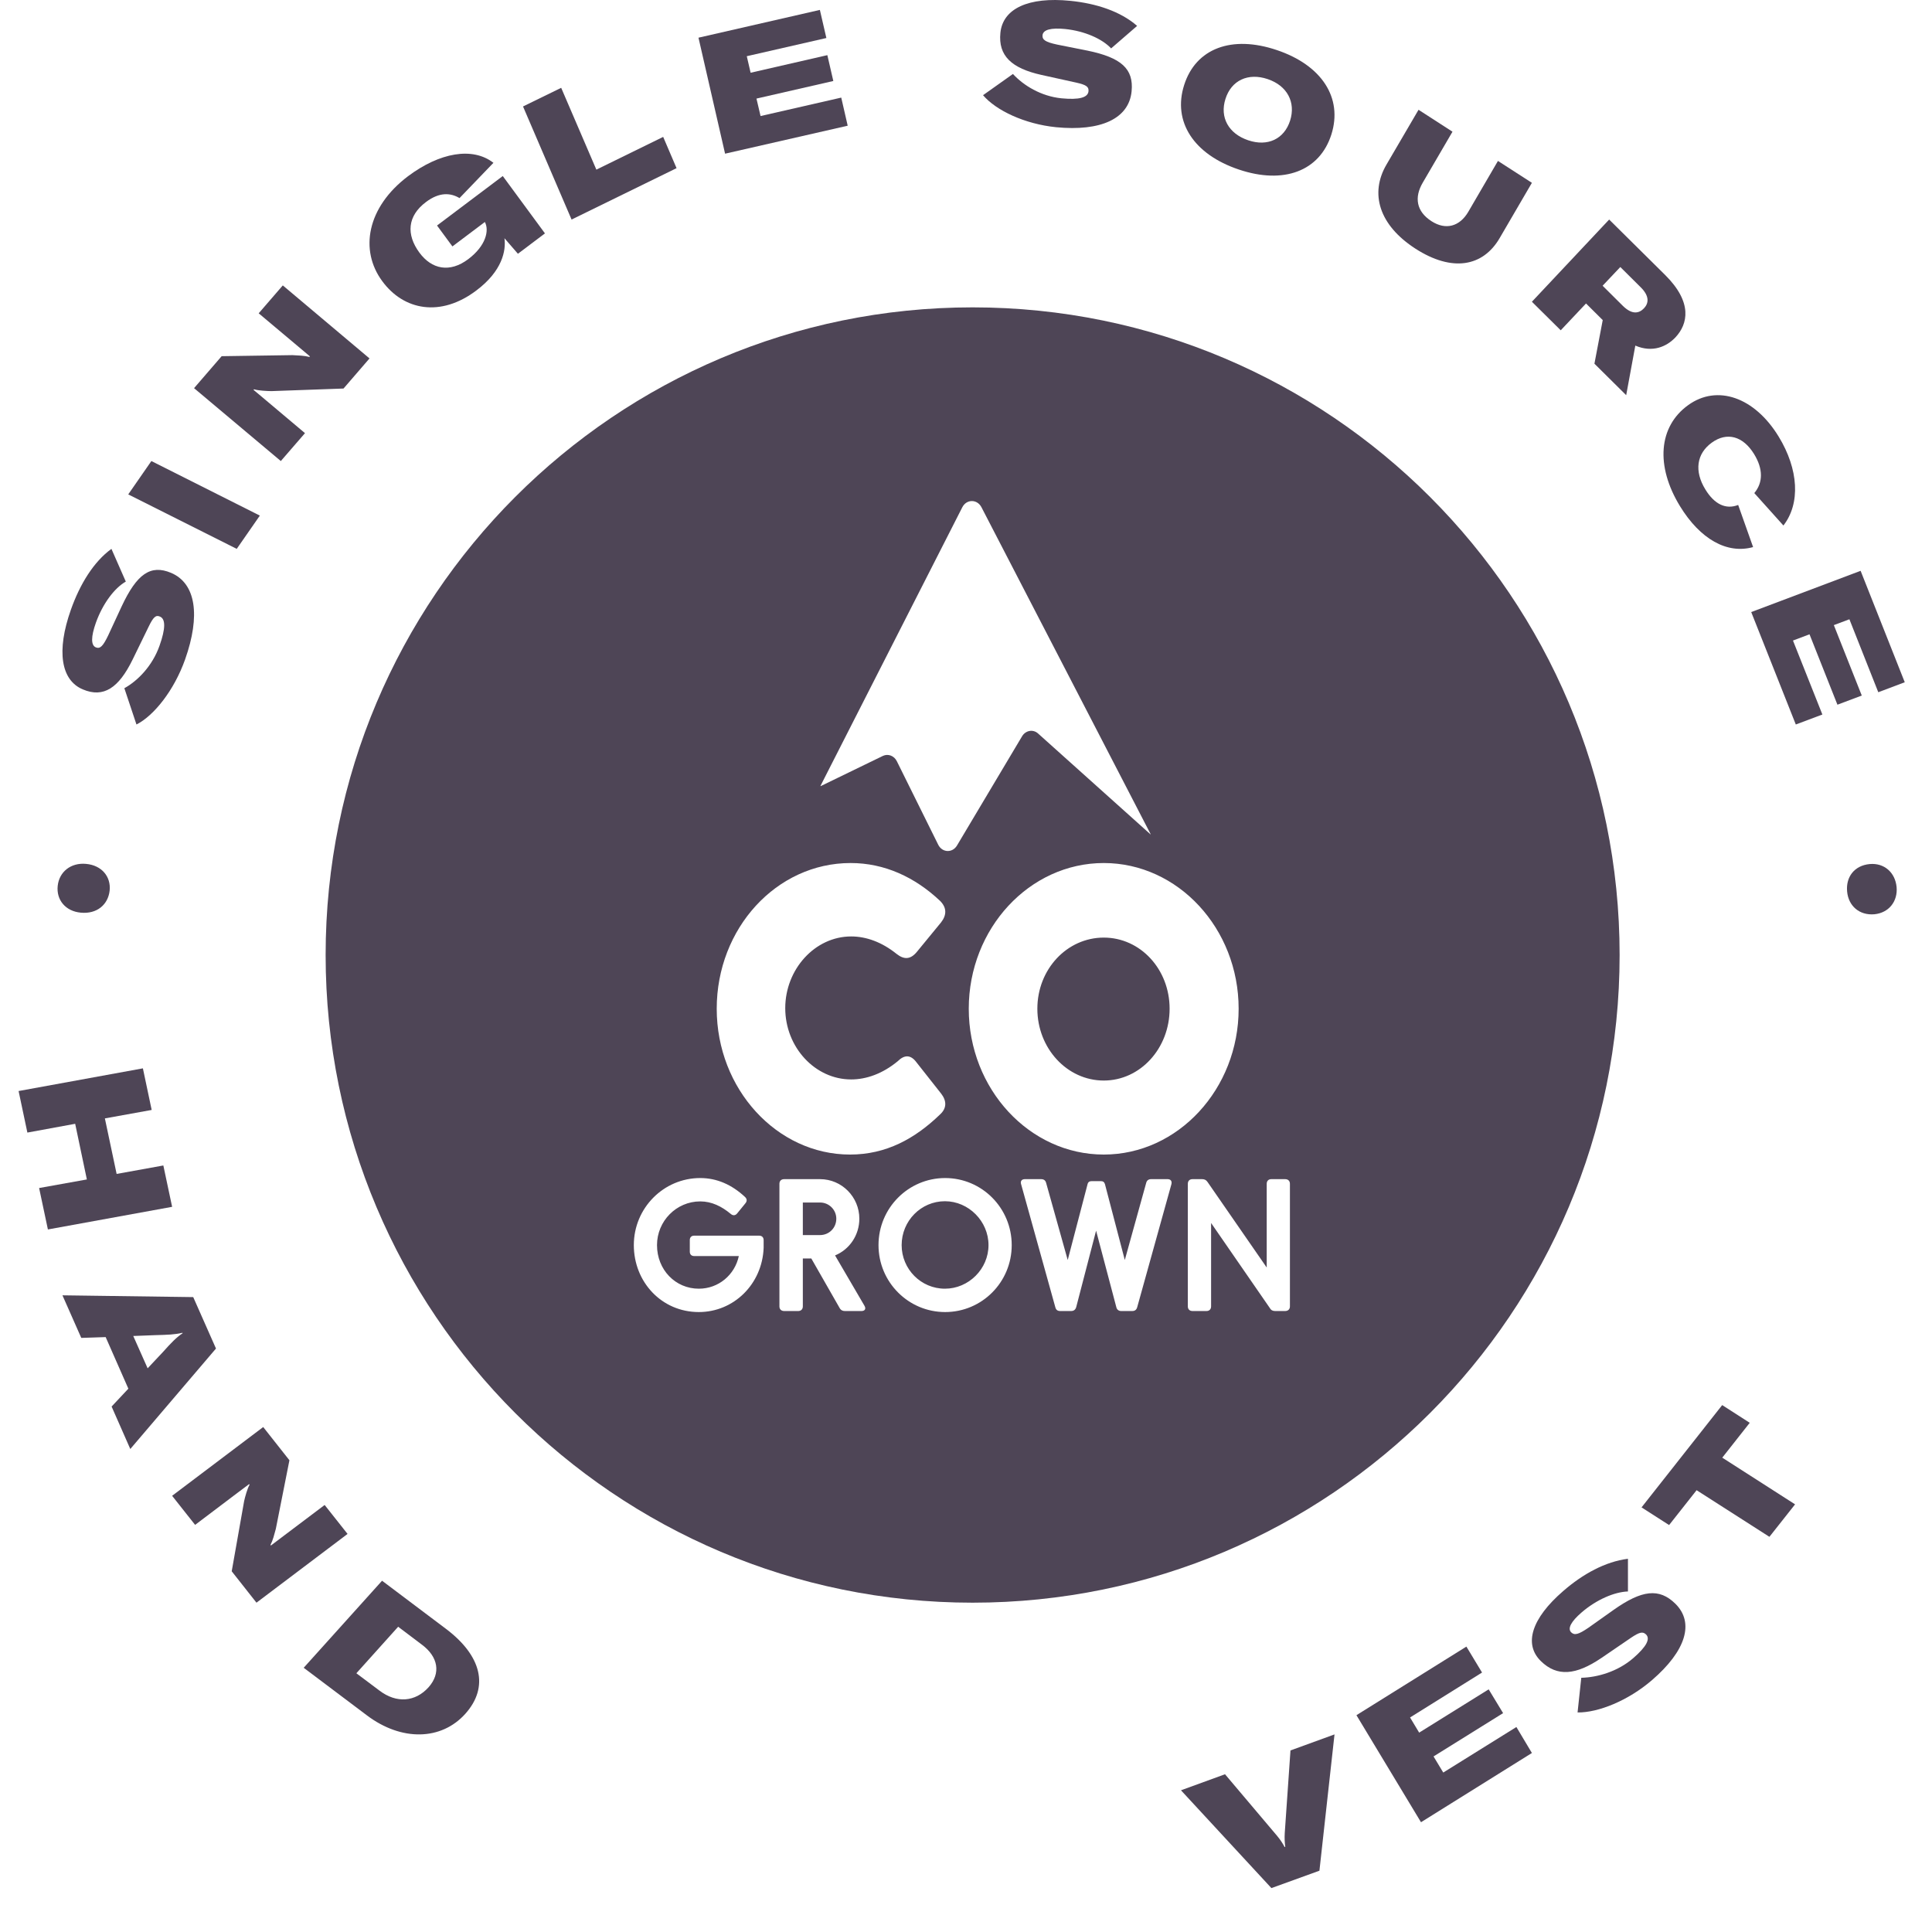 <svg version="1.1" viewBox="0 0 77 77" height="77px" width="77px" xmlns:xlink="http://www.w3.org/1999/xlink" xmlns="http://www.w3.org/2000/svg"><title>badge-single-source-hand-harvested-black</title><desc>Created with Sketch.</desc><defs><polygon points="0 0 22.727 0 22.727 7.875 0 7.875" id="path-1"></polygon><polygon points="0 0 7.867 0 7.867 14 0 14" id="path-3"></polygon></defs><g fill-rule="evenodd" fill="none" stroke-width="1" stroke="none" id="NEW"><g transform="translate(-380, -3859)" id="ProductPage_Filtered_NEW"><g transform="translate(129, 3859)" id="Group-22"><g id="Group-21"><g transform="translate(251.741, 0)" id="badge-single-source-hand-harvested-black"><path fill="#4E4556" id="Fill-1" d="M36.919,47.875 C35.966,47.875 35.194,48.658 35.194,49.624 C35.194,50.583 35.966,51.361 36.919,51.361 C37.864,51.361 38.656,50.575 38.656,49.624 C38.656,48.673 37.864,47.875 36.919,47.875 Z M50.669,47.181 C50.669,47.066 50.597,46.995 50.477,46.995 L49.927,46.995 C49.815,46.995 49.744,47.066 49.744,47.181 L49.744,50.517 L47.385,47.107 C47.329,47.023 47.257,46.995 47.168,46.995 L46.786,46.995 C46.671,46.995 46.6,47.066 46.6,47.181 L46.6,52.067 C46.6,52.179 46.671,52.251 46.786,52.251 L47.344,52.251 C47.456,52.251 47.527,52.179 47.527,52.067 L47.527,48.742 L49.871,52.136 C49.92,52.223 49.991,52.251 50.083,52.251 L50.477,52.251 C50.597,52.251 50.669,52.179 50.669,52.067 L50.669,47.181 Z M45.945,47.199 C45.978,47.074 45.915,46.995 45.795,46.995 L45.14,46.995 C45.041,46.995 44.969,47.038 44.941,47.143 L44.088,50.218 L43.296,47.191 C43.268,47.107 43.219,47.074 43.128,47.074 L42.773,47.074 C42.684,47.074 42.626,47.107 42.605,47.191 L41.813,50.218 L40.952,47.143 C40.924,47.038 40.852,46.995 40.753,46.995 L40.103,46.995 C39.984,46.995 39.915,47.074 39.956,47.199 L41.319,52.1 C41.347,52.208 41.41,52.251 41.517,52.251 L41.948,52.251 C42.06,52.251 42.124,52.192 42.152,52.093 L42.944,49.048 L43.749,52.093 C43.77,52.192 43.841,52.251 43.945,52.251 L44.384,52.251 C44.483,52.251 44.552,52.208 44.582,52.1 L45.945,47.199 Z M39.581,49.624 C39.581,48.145 38.394,46.951 36.927,46.951 C35.464,46.951 34.272,48.145 34.272,49.624 C34.272,51.101 35.464,52.292 36.927,52.292 C38.394,52.292 39.581,51.101 39.581,49.624 Z M33.711,52.039 L32.54,50.035 C33.113,49.8 33.508,49.231 33.508,48.571 C33.508,47.706 32.81,46.995 31.941,46.995 L30.514,46.995 C30.394,46.995 30.323,47.066 30.323,47.181 L30.323,52.067 C30.323,52.179 30.394,52.251 30.514,52.251 L31.072,52.251 C31.184,52.251 31.256,52.179 31.256,52.067 L31.256,50.157 L31.594,50.157 L32.718,52.123 C32.766,52.215 32.838,52.251 32.929,52.251 L33.592,52.251 C33.734,52.251 33.783,52.159 33.711,52.039 Z M29.694,49.43 C29.694,49.316 29.63,49.247 29.51,49.247 L26.927,49.247 C26.82,49.247 26.751,49.31 26.751,49.423 L26.751,49.884 C26.751,49.999 26.82,50.06 26.927,50.06 L28.705,50.06 C28.545,50.807 27.9,51.361 27.111,51.361 C26.178,51.361 25.444,50.609 25.444,49.624 C25.444,48.663 26.219,47.882 27.167,47.882 C27.625,47.882 28.023,48.081 28.382,48.38 C28.474,48.459 28.57,48.448 28.642,48.357 L28.96,47.966 C29.039,47.875 29.039,47.783 28.945,47.699 C28.423,47.214 27.829,46.951 27.167,46.951 C25.704,46.951 24.52,48.15 24.52,49.624 C24.52,51.085 25.62,52.292 27.111,52.292 C28.507,52.292 29.638,51.177 29.694,49.734 L29.694,49.43 Z M27.824,40.203 C27.824,43.401 30.221,46.015 33.138,46.015 C34.578,46.015 35.724,45.383 36.725,44.416 C36.995,44.169 36.995,43.876 36.766,43.583 L35.788,42.343 C35.558,42.029 35.306,42.029 35.036,42.297 C34.432,42.795 33.785,43.021 33.182,43.021 C31.742,43.021 30.555,41.736 30.555,40.18 C30.555,38.627 31.742,37.322 33.182,37.322 C33.785,37.322 34.41,37.549 34.995,38.02 C35.286,38.247 35.536,38.247 35.788,37.952 L36.766,36.761 C36.995,36.465 36.995,36.174 36.725,35.904 C35.724,34.96 34.514,34.396 33.161,34.396 C30.201,34.396 27.824,37.005 27.824,40.203 Z M31.961,31.318 C31.954,31.331 31.959,31.334 31.971,31.329 L34.45,30.125 C34.659,30.03 34.896,30.122 35.003,30.339 L36.651,33.665 C36.809,33.986 37.217,34.004 37.4,33.698 L39.994,29.344 C40.137,29.107 40.435,29.054 40.633,29.235 L45.11,33.251 C45.12,33.262 45.12,33.257 45.117,33.244 L38.374,20.214 C38.203,19.888 37.78,19.888 37.612,20.217 L31.961,31.318 Z M43.25,34.396 C40.289,34.396 37.869,37.005 37.869,40.203 C37.869,43.401 40.289,46.015 43.25,46.015 C46.208,46.015 48.625,43.401 48.625,40.203 C48.625,37.005 46.208,34.396 43.25,34.396 Z M63.809,38.061 C63.809,52.317 52.266,63.875 38.022,63.875 C23.783,63.875 12.237,52.317 12.237,38.061 C12.237,23.805 23.783,12.25 38.022,12.25 C52.266,12.25 63.809,23.805 63.809,38.061 Z M31.941,47.926 L31.256,47.926 L31.256,49.224 L31.941,49.224 C32.3,49.224 32.59,48.941 32.59,48.571 C32.59,48.216 32.3,47.926 31.941,47.926 Z M43.25,37.368 C44.707,37.368 45.874,38.627 45.874,40.203 C45.874,41.78 44.707,43.065 43.25,43.065 C41.787,43.065 40.603,41.78 40.603,40.203 C40.603,38.627 41.787,37.368 43.25,37.368 L43.25,37.368 Z"></path><path fill="#4E4556" id="Fill-2" d="M4.698,28.875 L4.215,27.429 C4.748,27.135 5.331,26.542 5.616,25.738 C5.863,25.044 5.861,24.666 5.631,24.573 C5.471,24.5 5.368,24.595 5.186,24.971 L4.541,26.294 C3.99,27.418 3.388,27.827 2.56,27.476 C1.688,27.111 1.5,25.948 2.085,24.298 C2.448,23.274 2.993,22.39 3.7,21.875 L4.273,23.179 C3.823,23.435 3.353,24.056 3.08,24.821 C2.883,25.379 2.88,25.717 3.078,25.801 C3.248,25.869 3.363,25.76 3.575,25.316 L4.11,24.162 C4.713,22.877 5.258,22.488 6.076,22.831 C7.068,23.25 7.256,24.532 6.636,26.283 C6.196,27.519 5.396,28.521 4.698,28.875"></path><polyline points="8.694 21.875 4.37 19.704 5.292 18.375 9.615 20.549 8.694 21.875" fill="#4E4556" id="Fill-3"></polyline><path fill="#4E4556" id="Fill-4" d="M6.993,15.47 L8.093,14.196 L10.914,14.154 C11.163,14.167 11.379,14.172 11.591,14.226 L11.611,14.203 L11.075,13.752 L9.569,12.487 L10.53,11.375 L13.986,14.285 L12.95,15.485 L10.075,15.588 C9.903,15.586 9.547,15.569 9.385,15.515 L9.363,15.537 L9.895,15.984 L11.414,17.263 L10.451,18.375 L6.993,15.47"></path><path fill="#4E4556" id="Fill-5" d="M14.494,11.206 C13.582,9.973 13.881,8.261 15.52,7.024 C16.779,6.08 18.091,5.842 18.925,6.489 L17.573,7.895 C17.22,7.684 16.774,7.646 16.236,8.052 C15.493,8.609 15.445,9.348 15.972,10.065 C16.461,10.733 17.183,10.885 17.923,10.327 C18.631,9.792 18.76,9.183 18.586,8.853 L18.583,8.848 L17.29,9.821 L16.677,8.988 L19.297,7.016 L20.978,9.302 L19.901,10.114 L19.364,9.494 C19.433,9.984 19.278,10.801 18.244,11.577 C16.824,12.651 15.352,12.375 14.494,11.206"></path><polyline points="20.104 4.243 21.625 3.5 23.027 6.761 25.69 5.456 26.223 6.702 22.039 8.75 20.104 4.243" fill="#4E4556" id="Fill-6"></polyline><g fill="#4E4556" transform="translate(27.097, 0)" id="Group-10"><polyline points="5.69 3.89 5.947 5.01 1.06 6.125 0 1.502 4.838 0.395 5.097 1.515 1.925 2.24 2.078 2.899 5.136 2.198 5.374 3.228 2.311 3.929 2.474 4.625 5.69 3.89" id="Fill-7"></polyline><path id="Fill-9" d="M11.341,3.794 L12.533,2.948 C12.95,3.404 13.65,3.836 14.466,3.918 C15.173,3.986 15.521,3.89 15.544,3.636 C15.562,3.455 15.448,3.38 15.054,3.292 L13.663,2.985 C12.481,2.721 11.94,2.224 12.033,1.308 C12.129,0.346 13.145,-0.135 14.818,0.033 C15.855,0.137 16.819,0.452 17.482,1.032 L16.446,1.929 C16.088,1.546 15.388,1.236 14.611,1.156 C14.046,1.101 13.738,1.184 13.712,1.401 C13.696,1.588 13.826,1.676 14.295,1.777 L15.5,2.017 C16.847,2.294 17.352,2.741 17.262,3.642 C17.153,4.736 16.028,5.243 14.251,5.07 C12.997,4.943 11.857,4.4 11.341,3.794"></path></g><path fill="#4E4556" id="Fill-11" d="M50.677,4.805 C50.908,4.074 50.56,3.413 49.78,3.152 C48.999,2.889 48.331,3.206 48.1,3.942 C47.864,4.678 48.224,5.327 49.004,5.59 C49.785,5.855 50.443,5.539 50.677,4.805 Z M46.453,3.39 C46.917,1.928 48.349,1.389 50.145,1.995 C51.939,2.598 52.783,3.901 52.321,5.36 C51.857,6.819 50.423,7.36 48.634,6.757 C46.835,6.154 45.988,4.849 46.453,3.39 L46.453,3.39 Z"></path><path fill="#4E4556" id="Fill-12" d="M57.148,5.249 L55.964,7.278 C55.617,7.867 55.706,8.428 56.313,8.817 C56.883,9.183 57.434,9.026 57.776,8.445 L58.96,6.414 L60.313,7.286 L59.028,9.489 C58.361,10.633 57.133,10.85 55.675,9.913 C54.216,8.971 53.846,7.71 54.517,6.56 L55.795,4.375 L57.148,5.249"></path><path fill="#4E4556" id="Fill-13" d="M63.131,11.388 L63.94,12.192 C64.31,12.554 64.585,12.492 64.781,12.286 C64.969,12.088 65.008,11.802 64.648,11.448 L63.837,10.642 L63.131,11.388 Z M63.136,12.757 L62.47,12.095 L61.462,13.164 L60.313,12.026 L63.392,8.75 L65.626,10.962 C66.725,12.053 66.532,12.913 66.034,13.446 C65.686,13.813 65.124,14.069 64.435,13.774 L64.071,15.75 L62.805,14.495 L63.136,12.757 L63.136,12.757 Z"></path><path fill="#4E4556" id="Fill-14" d="M66.54,16.147 C67.697,15.31 69.187,15.828 70.146,17.398 C70.945,18.705 71.021,20.065 70.337,20.944 L69.177,19.652 C69.531,19.228 69.529,18.687 69.17,18.1 C68.728,17.377 68.084,17.205 67.482,17.642 C66.877,18.079 66.776,18.776 67.226,19.506 C67.587,20.099 68.044,20.317 68.534,20.125 L69.129,21.804 C68.092,22.093 67.02,21.49 66.214,20.172 C65.234,18.568 65.358,17 66.54,16.147"></path><polyline points="71.89 28.477 70.831 28.875 69.054 24.394 73.414 22.75 75.173 27.191 74.118 27.589 72.967 24.681 72.347 24.914 73.46 27.721 72.49 28.086 71.377 25.28 70.718 25.529 71.89 28.477" fill="#4E4556" id="Fill-15"></polyline><g fill="#4E4556" transform="translate(0, 34.125)" id="Group-19"><path id="Fill-16" d="M2.688,0.305 C3.315,0.361 3.687,0.816 3.629,1.37 C3.566,1.933 3.12,2.311 2.478,2.249 C1.87,2.193 1.498,1.741 1.559,1.179 C1.619,0.624 2.079,0.249 2.688,0.305"></path><polyline points="1.168 14.875 0.818 13.224 2.721 12.882 2.255 10.664 0.35 11.014 0 9.358 4.954 8.454 5.304 10.112 3.439 10.449 3.907 12.662 5.769 12.325 6.119 13.973 1.168 14.875" id="Fill-18"></polyline></g><path fill="#4E4556" id="Fill-20" d="M5.143,54.534 L5.753,53.885 C6.081,53.518 6.279,53.311 6.537,53.136 L6.529,53.118 C6.225,53.191 5.939,53.199 5.454,53.212 L4.57,53.246 L5.143,54.534 Z M4.375,55.346 L3.47,53.29 L2.498,53.322 L1.748,51.625 L6.96,51.696 L7.867,53.746 L4.452,57.75 L3.707,56.058 L4.375,55.346 L4.375,55.346 Z"></path><path fill="#4E4556" id="Fill-21" d="M9.749,56.875 L10.794,58.199 L10.252,60.934 C10.186,61.172 10.139,61.379 10.038,61.575 L10.058,61.595 L10.618,61.172 L12.198,59.981 L13.111,61.135 L9.481,63.875 L8.494,62.624 L8.989,59.826 C9.026,59.659 9.117,59.322 9.207,59.172 L9.187,59.15 L8.63,59.568 L7.035,60.774 L6.119,59.615 L9.749,56.875"></path><path fill="#4E4556" id="Fill-22" d="M14.386,67.381 C15.064,67.895 15.811,67.831 16.337,67.249 C16.845,66.678 16.714,66.032 16.085,65.557 L15.128,64.834 L13.462,66.688 L14.386,67.381 Z M14.486,63 L17.033,64.918 C18.452,65.987 18.764,67.236 17.802,68.306 C16.848,69.368 15.262,69.407 13.881,68.365 L11.363,66.469 L14.486,63 L14.486,63 Z"></path><g transform="translate(22.727, 69.125)" id="Group-27"><mask fill="white" id="mask-2"></mask><g id="Clip-24"></g><polyline points="5.324 6.636 3.731 6.039 4.338 4.252 2.205 3.456 1.598 5.246 0 4.65 1.572 0 3.17 0.597 2.579 2.344 4.714 3.139 5.306 1.392 6.896 1.984 5.324 6.636" mask="url(#mask-2)" fill="#4E4556" id="Fill-23"></polyline><path mask="url(#mask-2)" fill="#4E4556" id="Fill-25" d="M12.125,5.757 L11.882,4.873 C11.738,4.389 11.659,4.101 11.641,3.779 L11.621,3.776 C11.528,4.085 11.398,4.351 11.167,4.792 L10.75,5.604 L12.125,5.757 Z M12.425,6.864 L10.235,6.62 L9.782,7.509 L7.977,7.311 L10.637,2.655 L12.819,2.9 L14.494,8.036 L12.691,7.835 L12.425,6.864 L12.425,6.864 Z"></path><path mask="url(#mask-2)" fill="#4E4556" id="Fill-26" d="M18.629,5.107 L19.812,4.97 C20.35,4.902 20.486,4.623 20.453,4.308 C20.419,4.015 20.225,3.787 19.697,3.849 L18.509,3.991 L18.629,5.107 Z M19.718,6.045 L18.742,6.16 L18.911,7.762 L17.231,7.958 L16.706,3.064 L19.971,2.677 C21.579,2.489 22.132,3.247 22.217,4.04 C22.278,4.593 22.102,5.249 21.405,5.639 L22.727,7.313 L20.878,7.531 L19.718,6.045 L19.718,6.045 Z"></path></g><path fill="#4E4556" id="Fill-28" d="M46.327,71.352 L48.082,70.713 L50.156,73.166 C50.288,73.325 50.377,73.46 50.458,73.614 L50.483,73.603 C50.461,73.43 50.45,73.263 50.463,73.053 L50.691,69.764 L52.446,69.125 L51.845,74.557 L49.931,75.25 L46.327,71.352"></path><polyline points="59.695 68.83 60.313 69.866 55.893 72.625 53.32 68.359 57.702 65.625 58.326 66.659 55.457 68.45 55.82 69.054 58.59 67.329 59.165 68.277 56.393 70.003 56.78 70.645 59.695 68.83" fill="#4E4556" id="Fill-29"></polyline><path fill="#4E4556" id="Fill-30" d="M62.133,68.25 L62.281,66.868 C62.923,66.853 63.734,66.621 64.35,66.087 C64.882,65.626 65.04,65.316 64.861,65.141 C64.732,65.015 64.596,65.049 64.259,65.276 L63.078,66.082 C62.072,66.762 61.32,66.841 60.669,66.202 C59.981,65.53 60.295,64.505 61.561,63.411 C62.342,62.731 63.242,62.238 64.141,62.125 L64.141,63.428 C63.6,63.446 62.886,63.754 62.297,64.261 C61.871,64.628 61.727,64.904 61.879,65.057 C62.01,65.185 62.171,65.143 62.564,64.875 L63.568,64.163 C64.695,63.367 65.385,63.283 66.028,63.914 C66.804,64.677 66.443,65.803 65.102,66.959 C64.152,67.779 62.958,68.26 62.133,68.25"></path><polyline points="68.995 56.706 67.9 58.095 70.802 59.956 69.779 61.25 66.877 59.392 65.781 60.781 64.683 60.077 67.897 56 68.995 56.706" fill="#4E4556" id="Fill-31"></polyline><g transform="translate(68.18, 42)" id="Group-35"><mask fill="white" id="mask-4"></mask><g id="Clip-33"></g><polyline points="5.235 8.957 6.27 9.421 4.277 14 0 12.083 1.975 7.543 3.012 8.01 1.72 10.98 2.325 11.255 3.577 8.386 4.527 8.812 3.278 11.681 3.922 11.969 5.235 8.957" mask="url(#mask-4)" fill="#4E4556" id="Fill-32"></polyline><path mask="url(#mask-4)" fill="#4E4556" id="Fill-34" d="M6.666,3.427 C6.824,2.591 6.431,1.987 5.654,1.831 C4.903,1.683 4.369,2.122 4.218,2.9 L3.991,4.072 L6.444,4.563 L6.666,3.427 Z M2.598,5.546 L3.204,2.41 C3.541,0.661 4.545,-0.231 5.963,0.052 C7.369,0.332 8.12,1.663 7.79,3.367 L7.192,6.459 L2.598,5.546 L2.598,5.546 Z"></path></g><path fill="#4E4556" id="Fill-36" d="M73.964,36.438 C73.366,36.49 72.928,36.107 72.876,35.532 C72.821,34.952 73.164,34.495 73.775,34.437 C74.355,34.385 74.79,34.771 74.848,35.351 C74.9,35.92 74.544,36.38 73.964,36.438"></path></g></g></g></g></g></svg> 